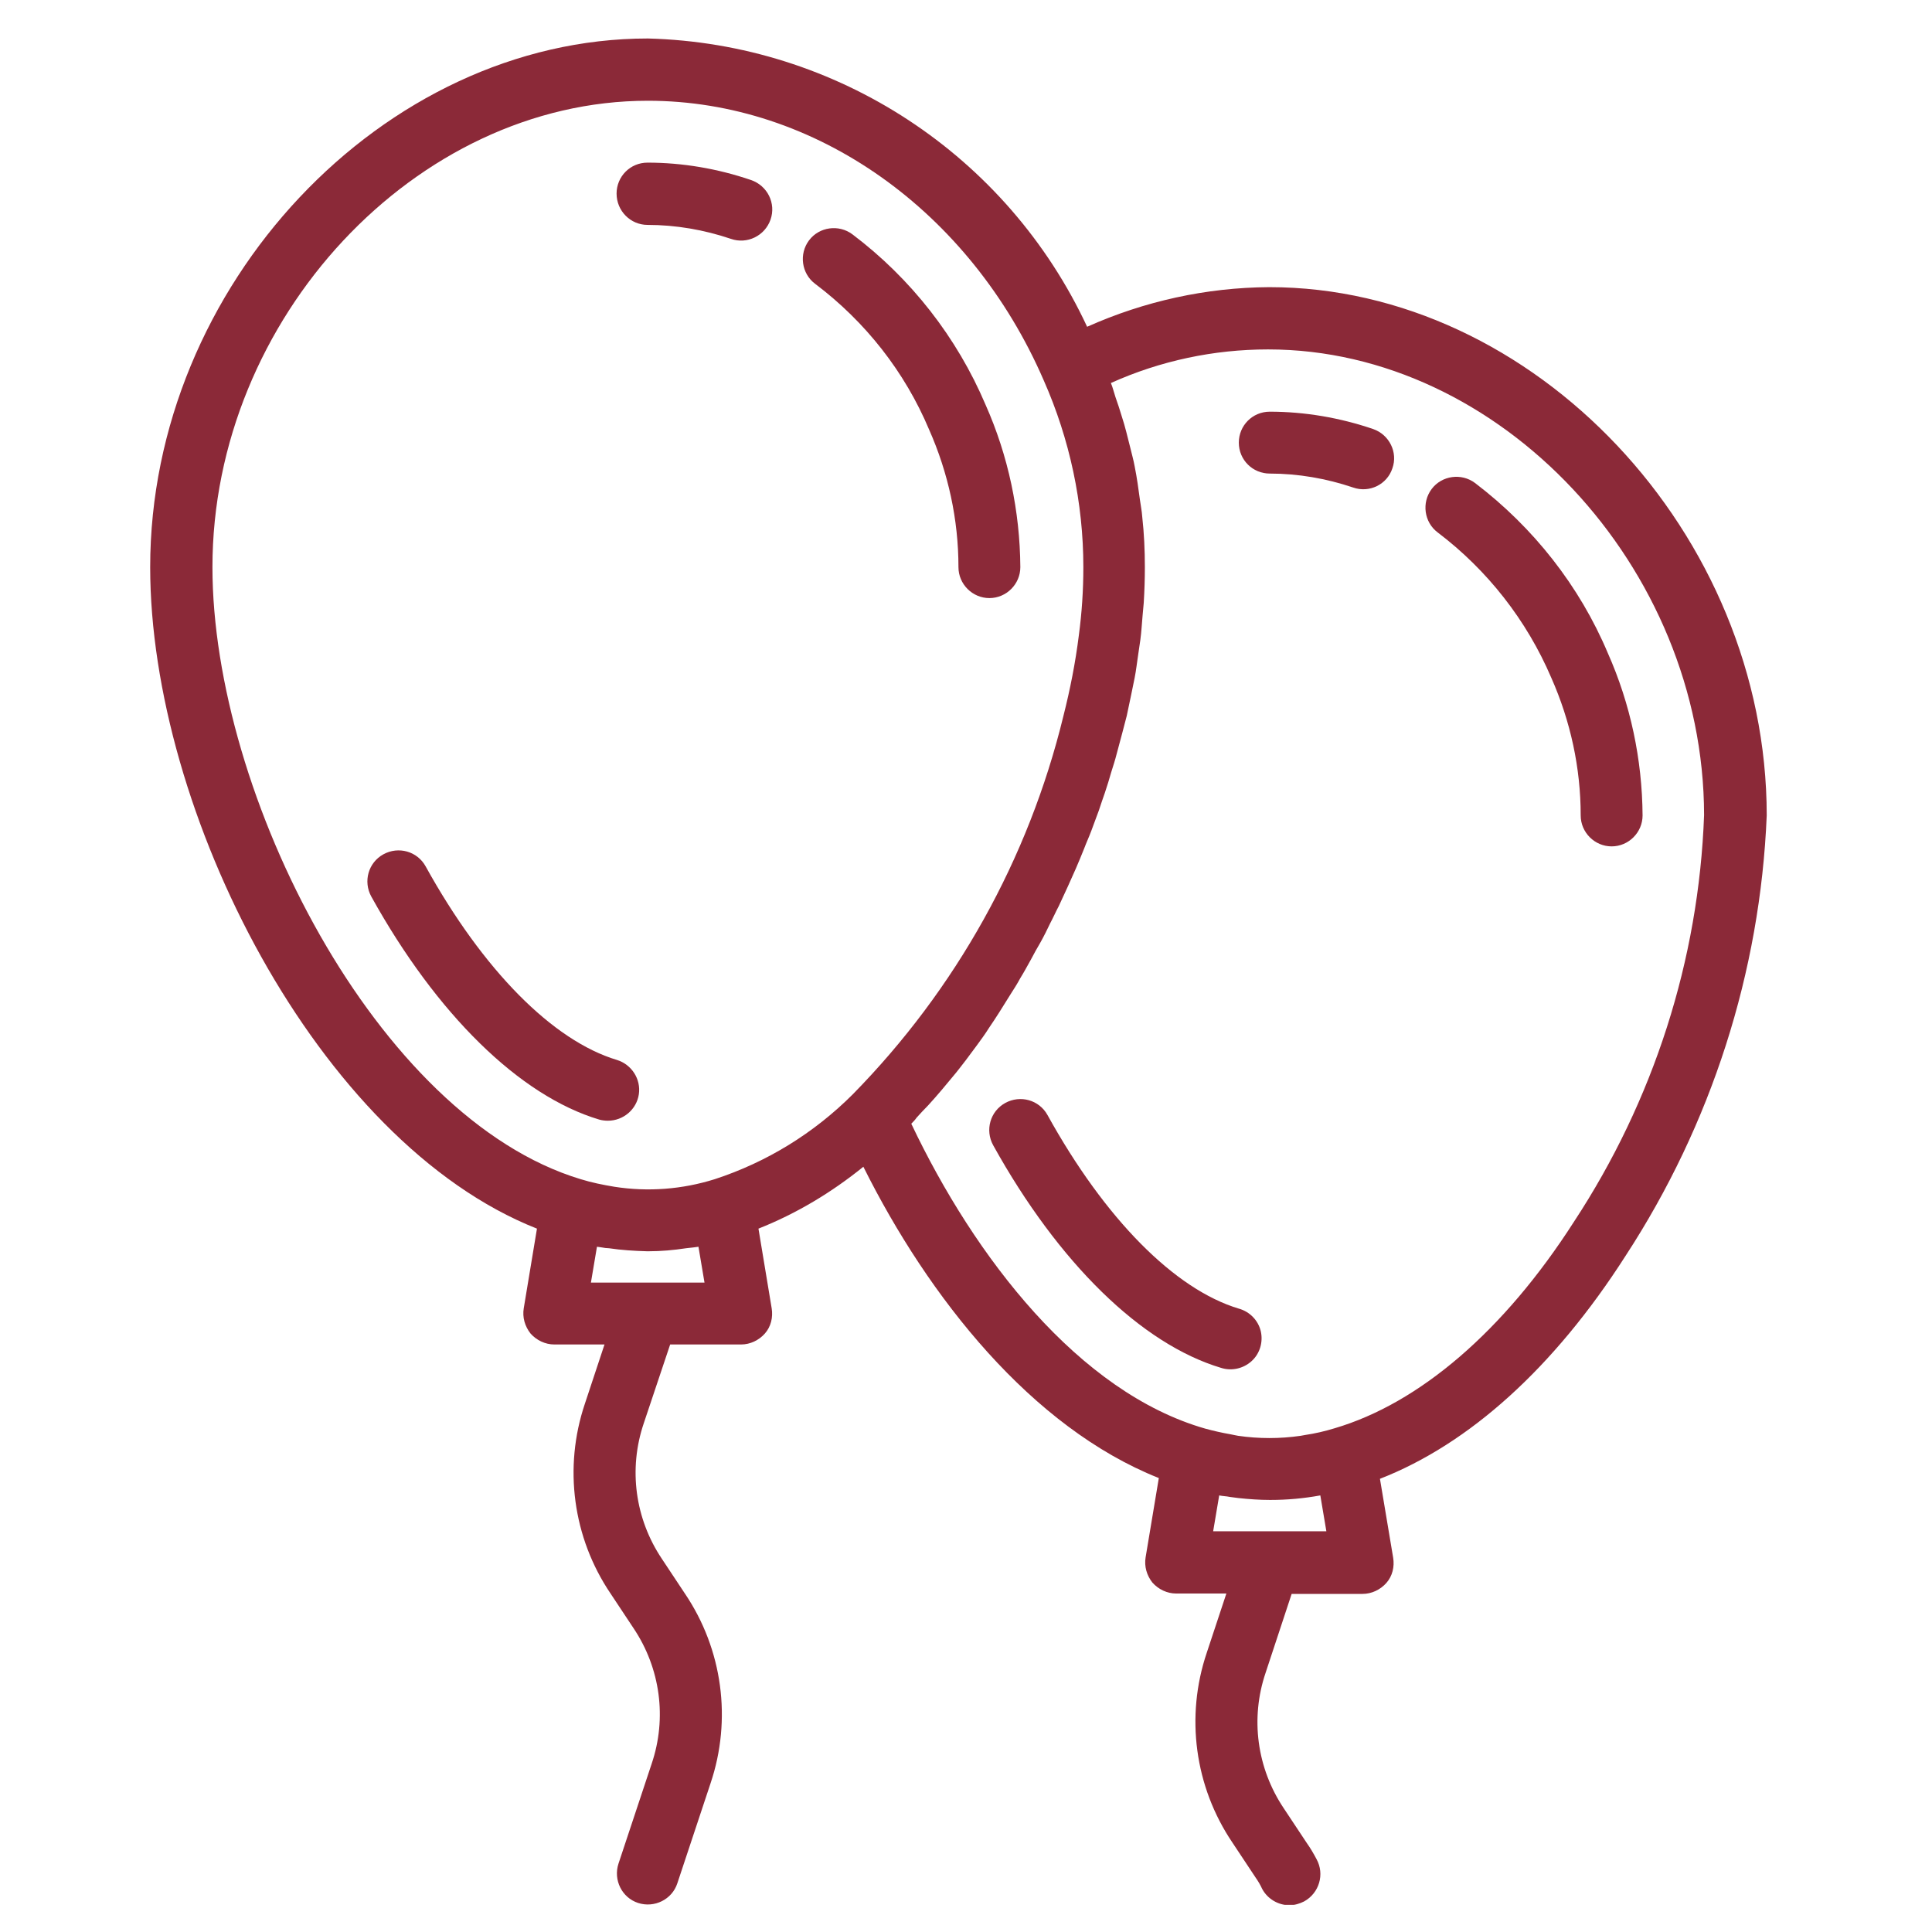 <?xml version="1.0" encoding="UTF-8"?>
<svg xmlns="http://www.w3.org/2000/svg" xmlns:xlink="http://www.w3.org/1999/xlink" version="1.1" id="Ebene_1" x="0px" y="0px" viewBox="0 0 512 512" style="enable-background:new 0 0 512 512;" xml:space="preserve">
<style type="text/css">
	.st0{clip-path:url(#SVGID_00000062909520653219071820000015272731149292201393_);fill:#8B2938;}
	.st1{clip-path:url(#SVGID_00000116230735152822420760000012291545339916671130_);fill:#8B2938;}
	.st2{clip-path:url(#SVGID_00000034051225440056361500000006172103776139714490_);fill:#8B2938;}
	.st3{clip-path:url(#SVGID_00000095318547466966239360000005995190204650644889_);fill:#8B2938;}
	.st4{clip-path:url(#SVGID_00000146495633225980076210000000382051110078355383_);fill:#8B2938;}
	.st5{clip-path:url(#SVGID_00000070831515351175526080000003763900004162238607_);fill:#8B2938;}
	.st6{clip-path:url(#SVGID_00000031192185243337956200000012827904584209394567_);fill:#8B2938;}
</style>
<g>
	<g>
		<defs>
			<rect id="SVGID_1_" x="39.8" y="10.2" width="428.6" height="494.6"></rect>
		</defs>
		<clipPath id="SVGID_00000014608034594595313690000002301495457877932469_">
			<use xlink:href="#SVGID_1_" style="overflow:visible;"></use>
		</clipPath>
		<path style="clip-path:url(#SVGID_00000014608034594595313690000002301495457877932469_);fill:#8B2938;" d="M161.1,297    c4.1,0,7.6-3,8.2-7c0.6-4-1.9-7.9-5.8-9.1c-17-5.1-35.5-23.8-50.7-51.3c-2.2-4-7.2-5.4-11.2-3.2s-5.4,7.2-3.2,11.2    c17.3,31.2,39.3,52.8,60.4,59.1C159.5,296.9,160.3,297,161.1,297"></path>
	</g>
	<g>
		<defs>
			<rect id="SVGID_00000157297158848865729190000007061899611086849157_" x="39.8" y="10.2" width="428.6" height="494.6"></rect>
		</defs>
		<clipPath id="SVGID_00000041981691146715858260000012440174190937742220_">
			<use xlink:href="#SVGID_00000157297158848865729190000007061899611086849157_" style="overflow:visible;"></use>
		</clipPath>
		<path style="clip-path:url(#SVGID_00000041981691146715858260000012440174190937742220_);fill:#8B2938;" d="M246.2,113.8    c5.1,11.5,7.8,23.9,7.8,36.5c0,4.5,3.7,8.2,8.2,8.2s8.2-3.7,8.2-8.2c-0.1-14.8-3.2-29.5-9.2-43c-7.6-17.9-19.8-33.5-35.3-45.2    c-3.6-2.7-8.8-2-11.5,1.6c-2.7,3.6-2,8.8,1.6,11.5C229.4,85.3,239.8,98.6,246.2,113.8"></path>
	</g>
	<g>
		<defs>
			<rect id="SVGID_00000181086443636029541780000002330982077618641307_" x="39.8" y="10.2" width="428.6" height="494.6"></rect>
		</defs>
		<clipPath id="SVGID_00000044900237682356593870000016495536644689201839_">
			<use xlink:href="#SVGID_00000181086443636029541780000002330982077618641307_" style="overflow:visible;"></use>
		</clipPath>
		<path style="clip-path:url(#SVGID_00000044900237682356593870000016495536644689201839_);fill:#8B2938;" d="M171.6,59.6    c7.5,0,15,1.3,22.1,3.7c4.3,1.5,9-0.8,10.5-5.1s-0.8-9-5.2-10.5c-8.8-3-18.1-4.6-27.4-4.6c-4.6,0-8.2,3.7-8.2,8.2    C163.4,55.9,167.1,59.6,171.6,59.6"></path>
	</g>
	<g>
		<defs>
			<rect id="SVGID_00000078004064584478235180000015795177356950629778_" x="39.8" y="10.2" width="428.6" height="494.6"></rect>
		</defs>
		<clipPath id="SVGID_00000070119199096591503620000009802208397609265084_">
			<use xlink:href="#SVGID_00000078004064584478235180000015795177356950629778_" style="overflow:visible;"></use>
		</clipPath>
		<path style="clip-path:url(#SVGID_00000070119199096591503620000009802208397609265084_);fill:#8B2938;" d="M328.3,346.8    c-17-5.1-35.5-23.8-50.7-51.3c-2.2-4-7.2-5.4-11.2-3.2c-4,2.2-5.4,7.2-3.2,11.2c17.3,31.2,39.3,52.7,60.4,59    c2.8,0.9,5.9,0.2,8.1-1.8s3.1-5.1,2.4-8C333.4,349.9,331.2,347.6,328.3,346.8"></path>
	</g>
	<g>
		<defs>
			<rect id="SVGID_00000104703096485734223570000001775623127221884328_" x="39.8" y="10.2" width="428.6" height="494.6"></rect>
		</defs>
		<clipPath id="SVGID_00000129166105483137105900000016191333333577815952_">
			<use xlink:href="#SVGID_00000104703096485734223570000001775623127221884328_" style="overflow:visible;"></use>
		</clipPath>
		<path style="clip-path:url(#SVGID_00000129166105483137105900000016191333333577815952_);fill:#8B2938;" d="M390.9,128    c-3.6-2.7-8.8-2-11.5,1.6s-2,8.8,1.6,11.5c13.2,10,23.6,23.3,30.1,38.5c5.1,11.5,7.8,23.9,7.8,36.5c0,4.5,3.7,8.2,8.2,8.2    s8.2-3.7,8.2-8.2c-0.1-14.8-3.2-29.5-9.2-43C418.6,155.3,406.4,139.8,390.9,128"></path>
	</g>
	<g>
		<defs>
			<rect id="SVGID_00000161596478296300898410000016317165742686039453_" x="39.8" y="10.2" width="428.6" height="494.6"></rect>
		</defs>
		<clipPath id="SVGID_00000047023601911999553810000004999145771902650527_">
			<use xlink:href="#SVGID_00000161596478296300898410000016317165742686039453_" style="overflow:visible;"></use>
		</clipPath>
		<path style="clip-path:url(#SVGID_00000047023601911999553810000004999145771902650527_);fill:#8B2938;" d="M363.9,113.7    c-8.8-3-18.1-4.6-27.4-4.6c-4.6,0-8.2,3.7-8.2,8.2c0,4.6,3.7,8.2,8.2,8.2c7.5,0,15,1.3,22.1,3.7c4.3,1.5,9-0.8,10.4-5.1    C370.5,119.9,368.2,115.2,363.9,113.7"></path>
	</g>
	<g>
		<defs>
			<rect id="SVGID_00000062880058520439529130000006972089674748615588_" x="39.8" y="10.2" width="428.6" height="494.6"></rect>
		</defs>
		<clipPath id="SVGID_00000132064989867236195980000009011913966092006817_">
			<use xlink:href="#SVGID_00000062880058520439529130000006972089674748615588_" style="overflow:visible;"></use>
		</clipPath>
		<path style="clip-path:url(#SVGID_00000132064989867236195980000009011913966092006817_);fill:#8B2938;" d="M417.1,323.8    c-18.6,29-41,48.1-63.4,54.7c-2.6,0.8-5.2,1.4-7.9,1.8l-1.1,0.2c-5.5,0.8-11.1,0.8-16.6,0c-0.7-0.1-1.4-0.3-2-0.4    c-2.3-0.4-4.5-0.9-6.7-1.5c-33.5-9.6-61.1-45.4-77.9-80.8c0.5-0.5,1-1,1.4-1.6c1-1.1,2-2.2,3.1-3.3c1.2-1.3,2.4-2.7,3.6-4.1    c1-1.2,2-2.4,3-3.6c1.2-1.4,2.3-2.9,3.4-4.3c1-1.3,1.9-2.6,2.9-3.9c1.1-1.5,2.2-3,3.2-4.6c0.9-1.3,1.8-2.7,2.7-4.1    c1-1.6,2-3.2,3-4.8c0.9-1.4,1.8-2.8,2.6-4.3c1-1.6,1.9-3.3,2.8-4.9c0.8-1.5,1.6-3,2.5-4.5c0.9-1.6,1.8-3.4,2.6-5.1    c0.8-1.5,1.5-3.1,2.3-4.6c0.8-1.7,1.6-3.5,2.4-5.2c0.7-1.6,1.4-3.1,2.1-4.7c0.8-1.8,1.5-3.6,2.2-5.3c0.6-1.6,1.3-3.1,1.9-4.7    c0.7-1.8,1.3-3.6,2-5.4c0.5-1.6,1.1-3.2,1.6-4.7c0.6-1.8,1.2-3.7,1.7-5.5c0.5-1.6,1-3.1,1.4-4.7c0.5-1.9,1-3.7,1.5-5.6    c0.4-1.5,0.8-3.1,1.2-4.6c0.4-1.9,0.8-3.8,1.2-5.7c0.3-1.5,0.6-2.9,0.9-4.4c0.4-2,0.6-4,0.9-5.9c0.2-1.3,0.4-2.7,0.6-4.1    c0.3-2.2,0.4-4.3,0.6-6.5c0.1-1.1,0.2-2.2,0.3-3.3c0.2-3.2,0.3-6.4,0.3-9.5c0-4.5-0.2-8.9-0.7-13.4c-0.1-1.5-0.4-2.9-0.6-4.4    c-0.4-3-0.8-5.9-1.4-8.9c-0.3-1.7-0.8-3.4-1.2-5.1c-0.7-2.7-1.3-5.4-2.2-8.1c-0.5-1.7-1.1-3.5-1.7-5.2c-0.4-1.2-0.7-2.5-1.2-3.7    c13.1-5.9,27.3-8.9,41.6-8.9h0.1c61.4,0,115.4,57.6,115.5,123.4C450.2,254.4,438.2,291.7,417.1,323.8 M351.5,405.8h-30l1.6-9.5    c0.9,0.2,1.9,0.2,2.8,0.4c0.8,0.1,1.5,0.2,2.3,0.3c2.8,0.3,5.6,0.5,8.3,0.5h0.2c4.4,0,8.8-0.4,13.2-1.2L351.5,405.8z M156.6,339.9    l1.6-9.5c0.5,0.1,1,0.1,1.4,0.2c0.5,0.1,1.2,0.2,1.8,0.2c3.3,0.5,6.7,0.7,10.1,0.8h0.3c3.4,0,6.7-0.3,10-0.8    c0.6-0.1,1.2-0.1,1.8-0.2s1-0.1,1.5-0.2l1.6,9.5H156.6z M56.3,150.3c0-65.9,53.9-123.6,115.4-123.6c44.3,0,85.4,29.1,104.9,74.1    c6.9,15.6,10.5,32.5,10.5,49.5c0,6.1-0.4,12.1-1.2,18.1c-0.9,7.2-2.3,14.3-4.1,21.4c-9.2,37.8-28.5,72.4-55.8,100.2    c-10.3,10.3-22.8,18-36.6,22.5c-8.6,2.7-17.7,3.4-26.6,2c-3-0.5-6-1.1-8.9-2C99.8,296.2,56.3,210.5,56.3,150.3 M336.4,76.1h-0.1    c-16.6,0.1-33,3.7-48.2,10.5c-21.2-45.5-66.3-75.1-116.4-76.4c-70.2,0-131.9,65.5-131.9,140.1c0,64.6,44.3,152.3,102.5,175.3    l-3.5,21.1c-0.4,2.4,0.3,4.8,1.8,6.7c1.6,1.8,3.9,2.9,6.3,2.9h13.3L155,372c-5.7,16.9-3.2,35.5,6.8,50.3l6.1,9.2    c7.1,10.6,8.9,23.8,4.8,35.9l-8.8,26.5c-1.4,4.3,0.9,9,5.2,10.4s9-0.9,10.4-5.2l8.8-26.5c5.7-16.9,3.2-35.5-6.8-50.3l-6.1-9.2    c-7.1-10.6-8.9-23.8-4.8-35.9l7-20.9h18.8c2.4,0,4.7-1.1,6.3-2.9s2.2-4.3,1.8-6.7l-3.5-21.1c10.1-4,19.4-9.6,27.8-16.4    c17.3,34.7,44.6,69.1,78.3,82.5l-3.5,21c-0.4,2.4,0.3,4.8,1.8,6.7c1.6,1.8,3.9,2.9,6.3,2.9H325l-5.2,15.7    c-5.7,16.9-3.2,35.5,6.8,50.3l6.1,9.2c0.7,1,1.3,2,1.8,3.1c1.4,2.6,4.2,4.3,7.2,4.3c1.4,0,2.7-0.4,3.9-1c4-2.2,5.5-7.2,3.3-11.2    c-0.8-1.5-1.6-2.9-2.6-4.3l-6.1-9.2c-7.1-10.6-8.9-23.8-4.8-35.9l6.9-20.9h18.8c2.4,0,4.7-1.1,6.3-2.9c1.6-1.8,2.2-4.3,1.8-6.7    l-3.5-20.9c23.6-9.2,46.1-29.4,65.1-59.1c22.7-34.8,35.7-75.2,37.4-116.7C468.2,141.4,406.5,76.1,336.4,76.1"></path>
	</g>
</g>
</svg>
